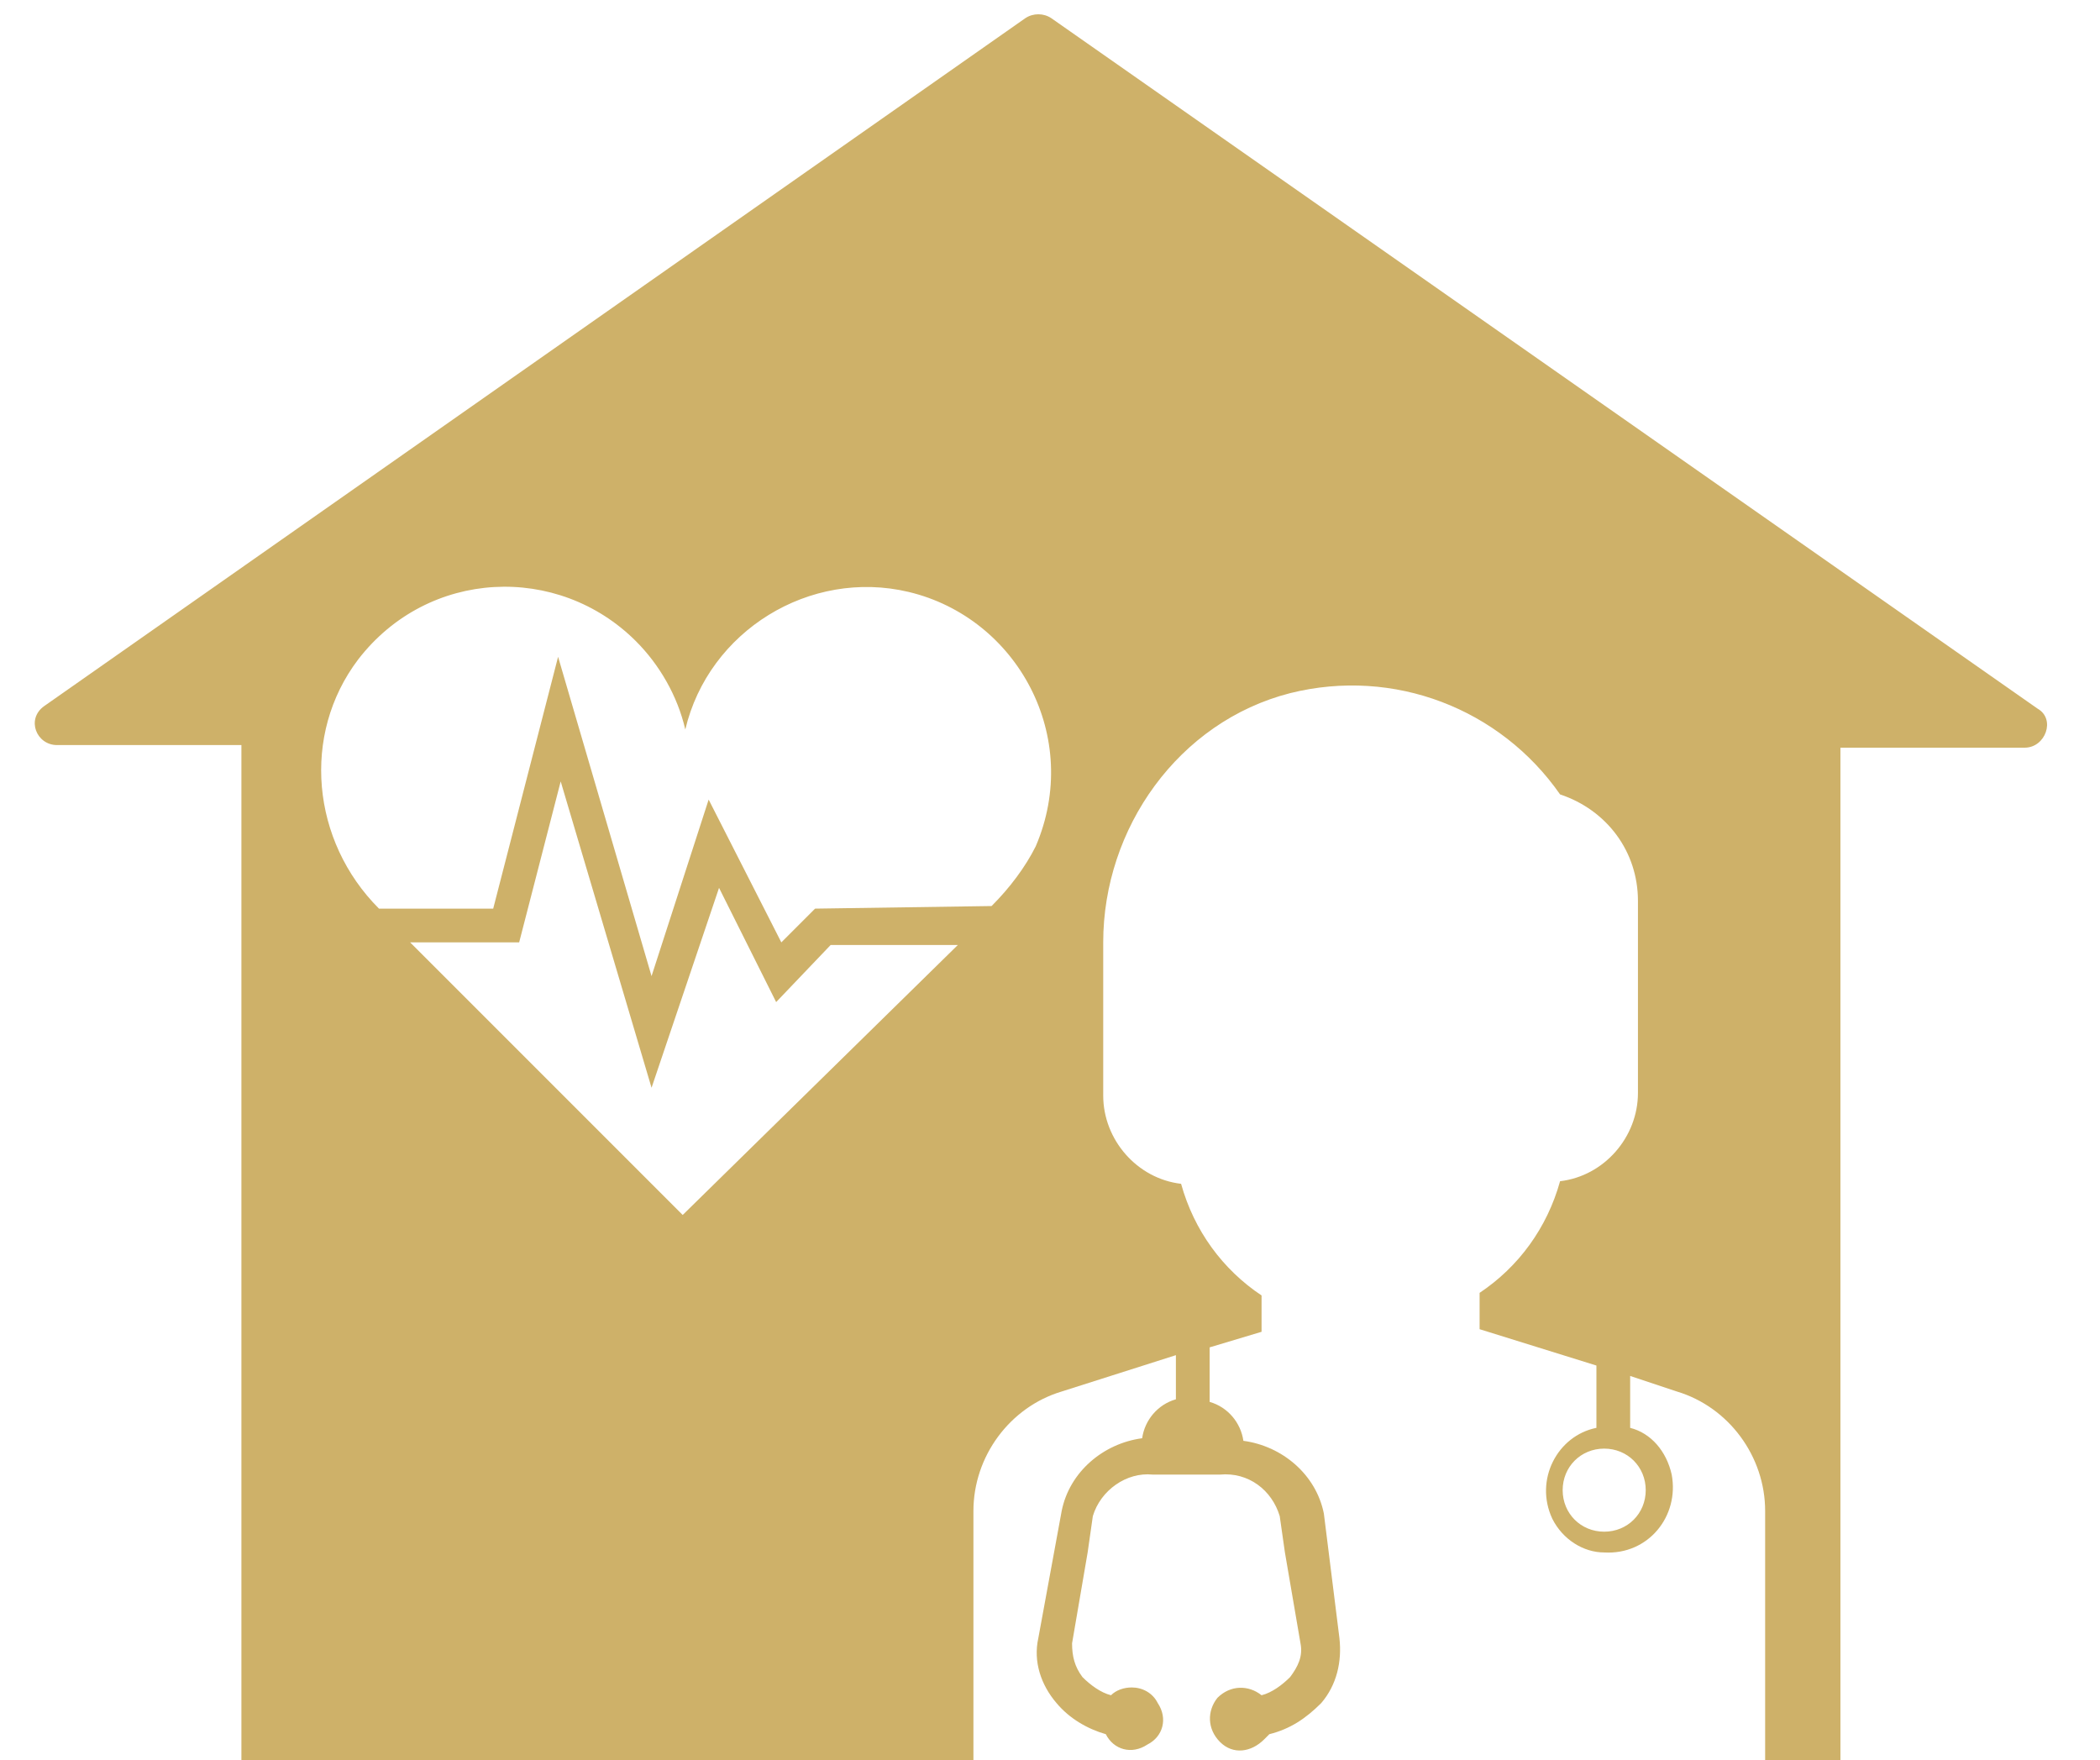 <?xml version="1.0" encoding="utf-8"?>
<!-- Generator: Adobe Illustrator 23.1.0, SVG Export Plug-In . SVG Version: 6.00 Build 0)  -->
<svg version="1.1" id="レイヤー_1" xmlns="http://www.w3.org/2000/svg" xmlns:xlink="http://www.w3.org/1999/xlink" x="0px"
	 y="0px" viewBox="0 0 80.9 67.8" style="enable-background:new 0 0 80.9 67.8;" xml:space="preserve">
<style type="text/css">
	.st0{fill:#CEB169;}
</style>
<title>アセット 16</title>
<g>
	<g id="レイヤー_1-2_14_">
		<path class="st0" d="M39.5,0.7L1.7,27.2c-0.7,0.5-0.3,1.5,0.5,1.5h7.1v39.5h28.2v-10c0-2.1,1.4-4,3.4-4.6l4.4-1.4v1.7
			c-0.7,0.2-1.2,0.8-1.3,1.5c-1.5,0.2-2.8,1.3-3.1,2.8L40,63.1c-0.2,0.9,0.1,1.8,0.7,2.5c0.5,0.6,1.2,1,1.9,1.2
			c0.3,0.6,1,0.8,1.6,0.4c0.6-0.3,0.8-1,0.4-1.6c-0.2-0.4-0.6-0.6-1-0.6c-0.3,0-0.6,0.1-0.8,0.3c-0.4-0.1-0.8-0.4-1.1-0.7
			c-0.3-0.4-0.4-0.8-0.4-1.3l0.6-3.5l0,0l0.2-1.4c0.3-1,1.3-1.7,2.3-1.6H47c1.1-0.1,2,0.6,2.3,1.6l0.2,1.4l0,0l0.6,3.5
			c0.1,0.5-0.1,0.9-0.4,1.3c-0.3,0.3-0.7,0.6-1.1,0.7c-0.5-0.4-1.2-0.4-1.7,0.1c-0.4,0.5-0.4,1.2,0.1,1.7s1.2,0.4,1.7-0.1
			c0.1-0.1,0.1-0.1,0.2-0.2c0.8-0.2,1.4-0.6,2-1.2c0.6-0.7,0.8-1.6,0.7-2.5L51,58.3c-0.3-1.5-1.6-2.6-3.1-2.8
			c-0.1-0.7-0.6-1.3-1.3-1.5v-2.1l2-0.6v-1.4c-1.5-1-2.6-2.5-3.1-4.3c-1.7-0.2-3-1.7-3-3.4v-5.9c0-4.4,2.9-8.5,7.2-9.6
			c4-1,8.1,0.6,10.4,3.9c1.8,0.6,3,2.2,3,4.1v7.4c0,1.7-1.3,3.2-3,3.4c-0.5,1.8-1.6,3.3-3.1,4.3v1.4l4.5,1.4V55
			c-1.5,0.3-2.4,2-1.7,3.5c0.4,0.8,1.2,1.3,2,1.3c1.7,0.1,2.9-1.4,2.6-3c-0.2-0.9-0.8-1.6-1.6-1.8v-2l1.8,0.6c2,0.6,3.4,2.5,3.4,4.6
			v10h2.9V28.8H78c0.8,0,1.2-1.1,0.5-1.5l-38-26.6C40.2,0.5,39.8,0.5,39.5,0.7z M26.3,46.8L15.8,36.3H20l1.6-6.2l3.5,11.8l2.6-7.7
			l2.2,4.4l2.1-2.2h4.9L26.3,46.8z M38.2,34.9L38.2,34.9L31.4,35l-1.3,1.3l-2.8-5.5l-2.2,6.8l-3.6-12.3L19,35h-4.4l0,0
			c-2.6-2.6-3-6.7-0.8-9.6c2.7-3.5,7.7-3.7,10.7-0.7c0.9,0.9,1.6,2.1,1.9,3.4c0.9-3.8,4.8-6.2,8.6-5.3c4.2,1,6.7,5.6,4.9,9.8
			C39.5,33.4,38.9,34.2,38.2,34.9z M63.4,57.4c0,0.9-0.7,1.6-1.6,1.6s-1.6-0.7-1.6-1.6c0-0.9,0.7-1.6,1.6-1.6l0,0
			C62.7,55.8,63.4,56.5,63.4,57.4z"/>
	</g>
</g>
</svg>
